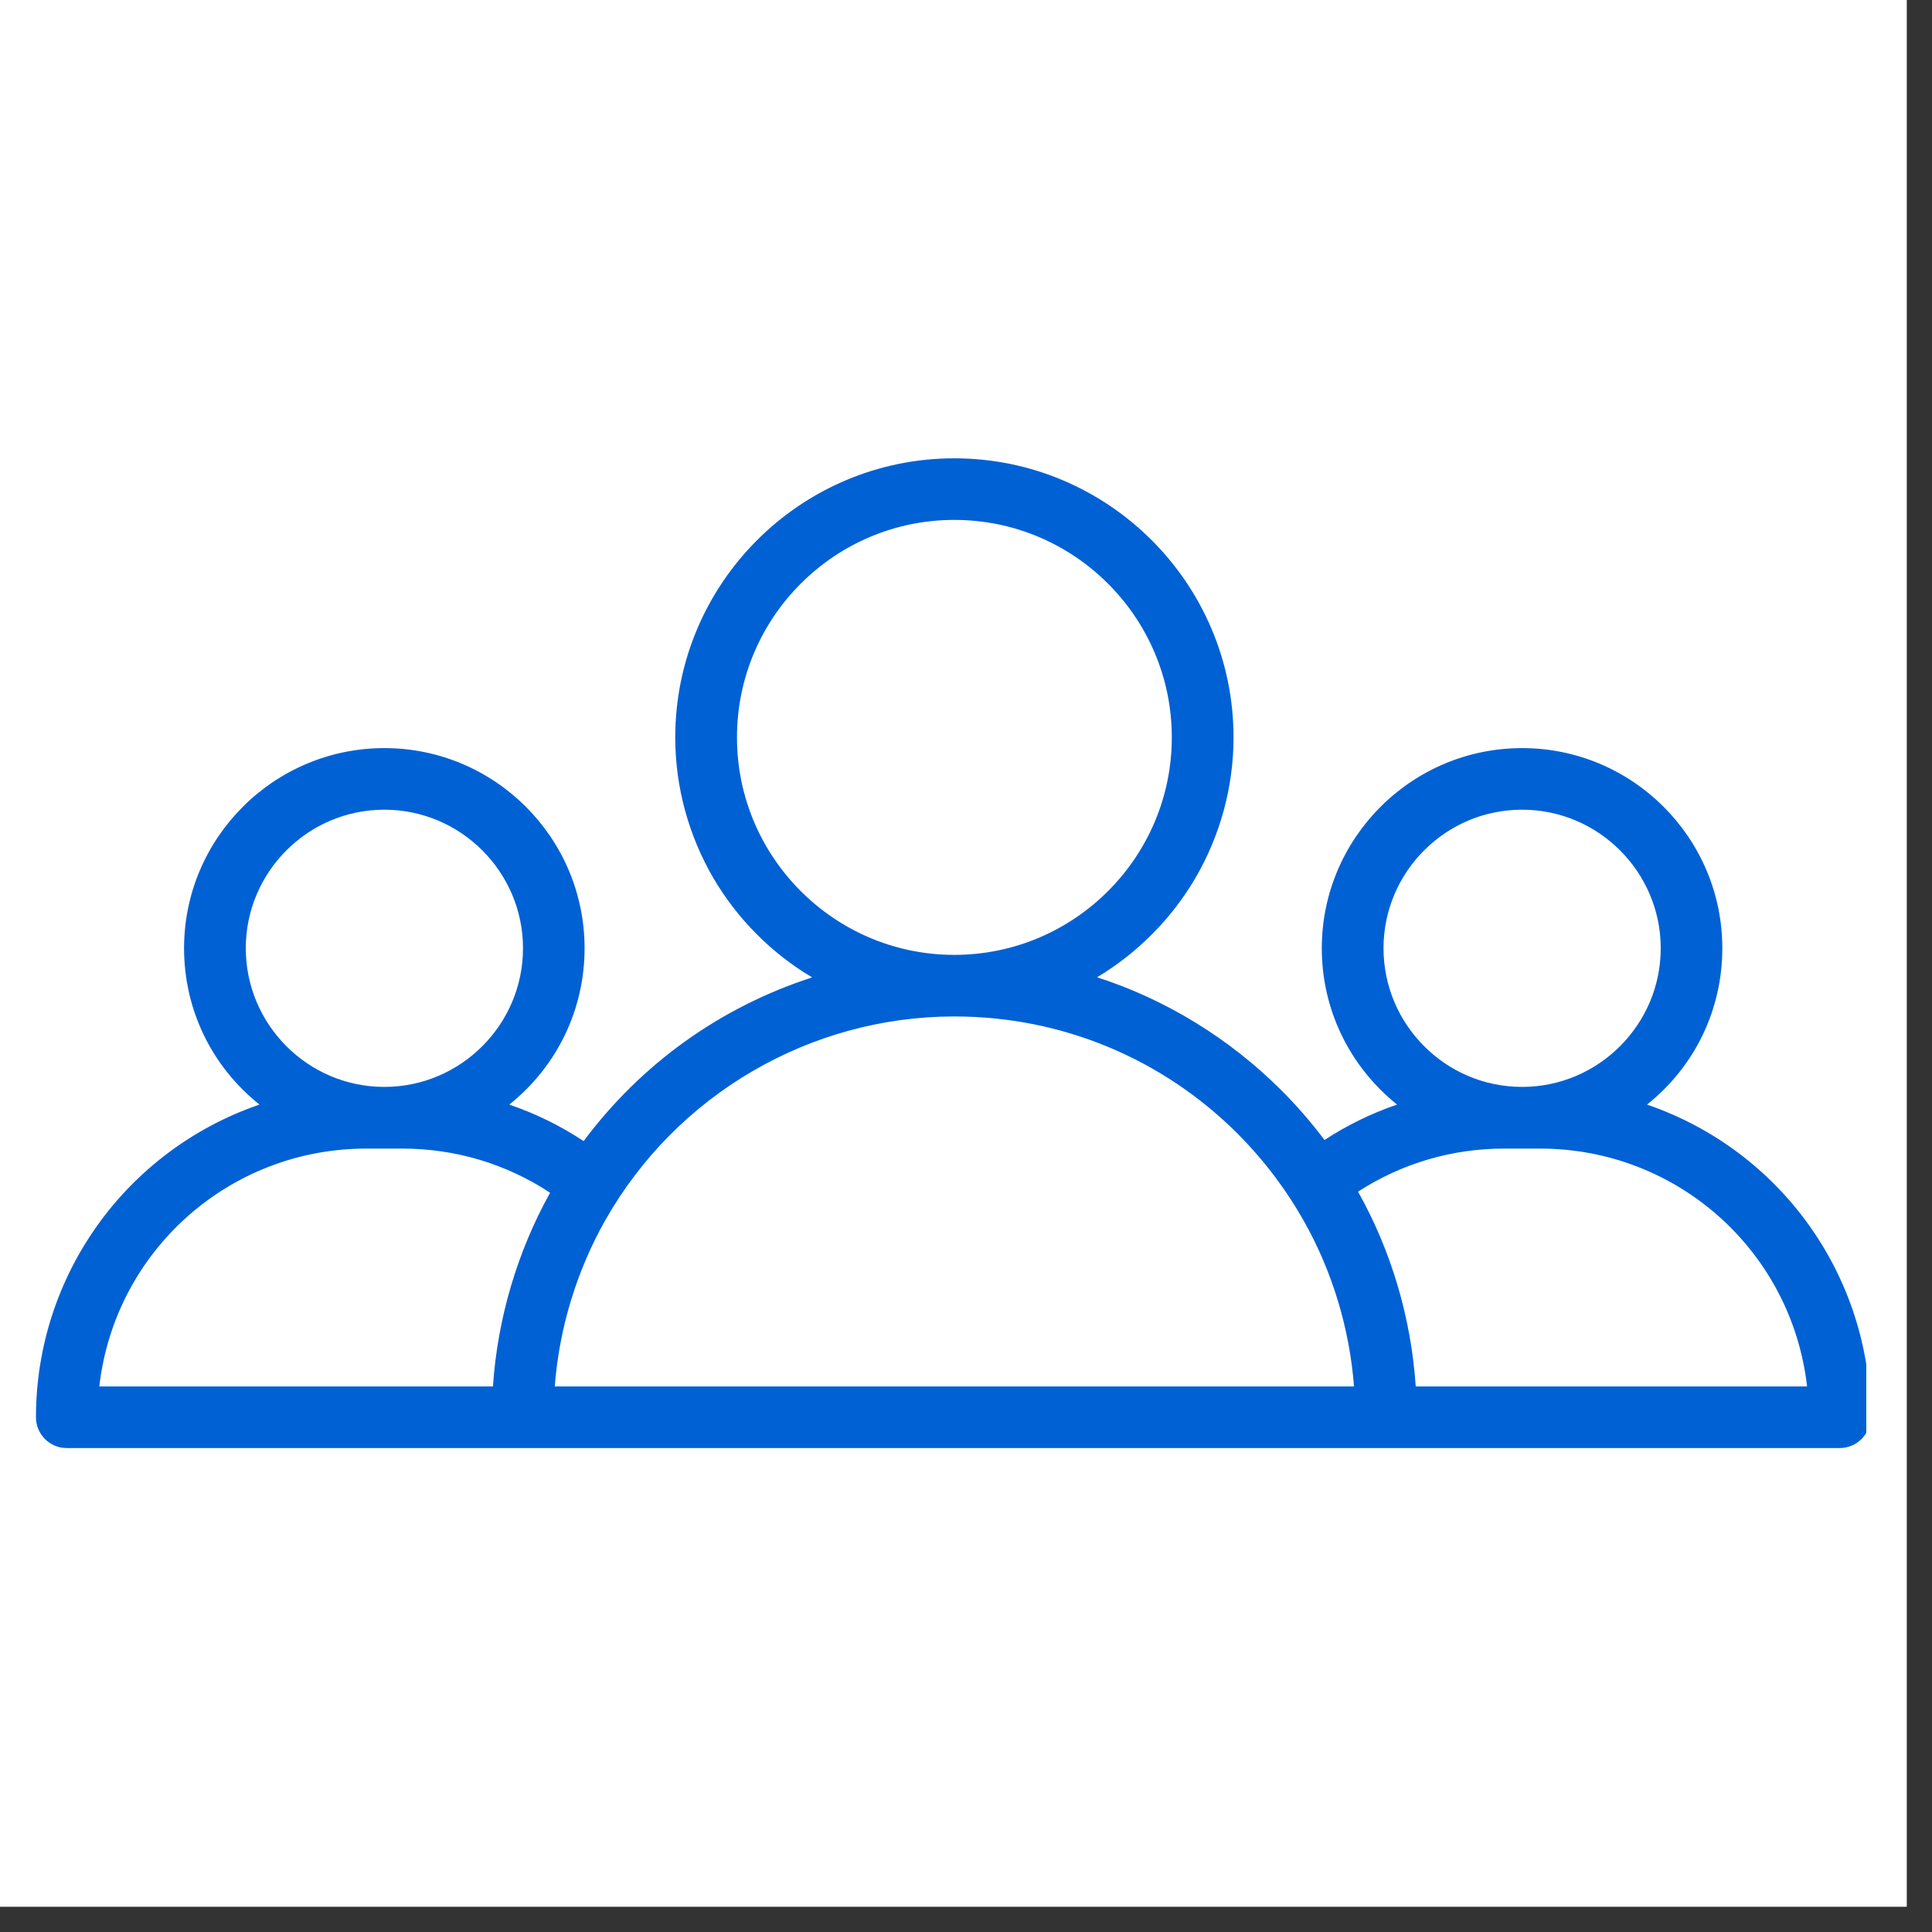 <svg xmlns="http://www.w3.org/2000/svg" xmlns:xlink="http://www.w3.org/1999/xlink" width="75" viewBox="0 0 56.25 56.25" height="75" preserveAspectRatio="xMidYMid meet"><rect x="0" y="0" width="56.25" height="56.25" fill="#333333" stroke="none"/><defs><clipPath id="bfb1bbc151"><path d="M 0 0 L 55.512 0 L 55.512 55.512 L 0 55.512 Z M 0 0 " clip-rule="nonzero"></path></clipPath><clipPath id="badd8bee12"><path d="M 1.047 13.332 L 54.336 13.332 L 54.336 42.195 L 1.047 42.195 Z M 1.047 13.332 " clip-rule="nonzero"></path></clipPath></defs><g clip-path="url(#bfb1bbc151)"><path fill="#ffffff" d="M 0 0 L 55.512 0 L 55.512 55.512 L 0 55.512 Z M 0 0 " fill-opacity="1" fill-rule="nonzero"></path><path fill="#ffffff" d="M 0 0 L 55.512 0 L 55.512 55.512 L 0 55.512 Z M 0 0 " fill-opacity="1" fill-rule="nonzero"></path></g><g clip-path="url(#badd8bee12)"><path fill="#0061d5" d="M 41.199 40.391 C 41.066 38.387 40.488 36.43 39.508 34.688 C 40.781 33.855 42.25 33.414 43.789 33.414 L 44.305 33.414 C 44.309 33.414 44.312 33.414 44.316 33.414 C 44.32 33.414 44.32 33.414 44.324 33.414 L 44.84 33.414 C 48.875 33.414 52.207 36.473 52.641 40.391 Z M 16.125 40.391 C 16.254 38.676 16.758 37.004 17.605 35.512 C 19.676 31.852 23.574 29.574 27.773 29.57 C 27.777 29.57 27.781 29.57 27.785 29.57 C 27.793 29.57 27.797 29.57 27.801 29.57 C 30.918 29.574 33.852 30.789 36.055 32.996 C 36.812 33.754 37.465 34.609 37.988 35.543 C 38.82 37.027 39.32 38.688 39.449 40.391 Z M 10.664 33.414 L 11.18 33.414 C 11.184 33.414 11.188 33.414 11.191 33.414 C 11.195 33.414 11.195 33.414 11.199 33.414 L 11.715 33.414 C 13.273 33.414 14.762 33.867 16.047 34.719 C 15.078 36.457 14.508 38.398 14.375 40.391 L 2.863 40.391 C 3.301 36.473 6.633 33.414 10.664 33.414 Z M 11.191 23.551 C 13.43 23.551 15.25 25.371 15.25 27.609 C 15.25 29.844 13.434 31.664 11.199 31.668 L 11.18 31.668 C 8.945 31.664 7.133 29.844 7.133 27.609 C 7.133 25.371 8.953 23.551 11.191 23.551 Z M 21.43 21.469 C 21.43 17.965 24.281 15.113 27.785 15.113 C 31.293 15.113 34.141 17.965 34.141 21.469 C 34.141 24.973 31.297 27.82 27.797 27.824 C 27.793 27.824 27.789 27.824 27.785 27.824 C 27.785 27.824 27.781 27.824 27.777 27.824 C 24.277 27.82 21.43 24.973 21.43 21.469 Z M 44.316 23.551 C 46.555 23.551 48.375 25.371 48.375 27.609 C 48.375 29.844 46.559 31.664 44.324 31.668 L 44.305 31.668 C 42.07 31.664 40.258 29.844 40.258 27.609 C 40.258 25.371 42.078 23.551 44.316 23.551 Z M 47.902 32.172 C 49.25 31.105 50.121 29.457 50.121 27.609 C 50.121 24.41 47.516 21.805 44.316 21.805 C 41.113 21.805 38.512 24.41 38.512 27.609 C 38.512 29.457 39.379 31.105 40.727 32.168 C 39.965 32.422 39.238 32.777 38.555 33.223 C 38.168 32.707 37.746 32.219 37.289 31.762 C 35.75 30.219 33.898 29.102 31.883 28.457 C 34.277 27.047 35.887 24.445 35.887 21.469 C 35.887 17.004 32.254 13.367 27.785 13.367 C 23.32 13.367 19.684 17.004 19.684 21.469 C 19.684 24.449 21.301 27.059 23.703 28.465 C 21.043 29.316 18.688 30.984 16.996 33.254 C 16.301 32.793 15.559 32.43 14.781 32.168 C 16.129 31.105 16.996 29.457 16.996 27.609 C 16.996 24.41 14.391 21.805 11.191 21.805 C 7.988 21.805 5.387 24.41 5.387 27.609 C 5.387 29.457 6.254 31.105 7.605 32.172 C 3.809 33.449 1.07 37.043 1.07 41.266 C 1.07 41.746 1.461 42.137 1.941 42.137 L 15.121 42.137 C 15.141 42.137 15.156 42.137 15.172 42.137 C 15.188 42.137 15.203 42.137 15.219 42.137 L 40.352 42.137 C 40.359 42.137 40.363 42.137 40.367 42.137 C 40.371 42.137 40.379 42.137 40.383 42.137 L 53.562 42.137 C 54.043 42.137 54.438 41.746 54.438 41.266 C 54.438 37.043 51.695 33.449 47.902 32.172 " fill-opacity="1" fill-rule="nonzero"></path><path fill="#0061d5" d="M 27.797 27.848 L 27.789 27.848 L 27.785 27.824 L 27.785 27.801 L 27.793 27.801 C 31.281 27.797 34.117 24.957 34.117 21.469 C 34.117 17.977 31.277 15.137 27.785 15.137 C 24.297 15.137 21.457 17.977 21.457 21.469 C 21.457 24.957 24.293 27.797 27.777 27.801 L 27.785 27.824 L 27.781 27.848 C 24.266 27.844 21.406 24.984 21.406 21.469 C 21.406 17.953 24.27 15.09 27.785 15.09 C 31.305 15.09 34.168 17.953 34.168 21.469 C 34.168 24.984 31.309 27.844 27.797 27.848 Z M 11.191 23.574 C 8.965 23.574 7.156 25.387 7.156 27.609 C 7.156 29.828 8.961 31.641 11.18 31.645 L 11.199 31.645 C 13.418 31.641 15.227 29.828 15.227 27.609 C 15.227 25.387 13.414 23.574 11.191 23.574 Z M 11.199 31.695 L 11.18 31.695 C 8.934 31.688 7.105 29.855 7.105 27.609 C 7.105 25.359 8.938 23.527 11.191 23.527 C 13.441 23.527 15.273 25.359 15.273 27.609 C 15.273 29.855 13.445 31.688 11.199 31.695 Z M 44.316 23.574 C 42.09 23.574 40.281 25.387 40.281 27.609 C 40.281 29.828 42.086 31.641 44.305 31.645 L 44.324 31.645 C 46.543 31.641 48.352 29.828 48.352 27.609 C 48.352 25.387 46.539 23.574 44.316 23.574 Z M 44.324 31.695 L 44.305 31.695 C 42.059 31.688 40.23 29.855 40.23 27.609 C 40.23 25.359 42.062 23.527 44.316 23.527 C 46.566 23.527 48.398 25.359 48.398 27.609 C 48.398 29.855 46.57 31.688 44.324 31.695 Z M 16.152 40.367 L 39.422 40.367 C 39.293 38.68 38.789 37.016 37.965 35.555 C 37.441 34.625 36.793 33.77 36.039 33.012 C 33.836 30.812 30.91 29.598 27.801 29.594 L 27.773 29.594 C 23.582 29.598 19.695 31.871 17.625 35.523 C 16.793 36.992 16.281 38.668 16.152 40.367 Z M 39.473 40.414 L 16.102 40.414 L 16.102 40.391 C 16.23 38.676 16.742 36.984 17.582 35.5 C 19.66 31.832 23.566 29.551 27.773 29.547 L 27.801 29.547 C 30.926 29.551 33.863 30.77 36.074 32.98 C 36.832 33.738 37.484 34.598 38.008 35.531 C 38.84 37.008 39.344 38.688 39.473 40.391 Z M 2.891 40.367 L 14.352 40.367 C 14.484 38.395 15.059 36.445 16.016 34.727 C 14.738 33.883 13.254 33.441 11.715 33.441 L 10.664 33.441 C 6.68 33.441 3.344 36.414 2.891 40.367 Z M 14.398 40.418 L 2.836 40.418 L 2.84 40.391 C 3.051 38.477 3.961 36.711 5.398 35.414 C 6.848 34.109 8.719 33.391 10.664 33.391 L 11.715 33.391 C 13.27 33.391 14.773 33.844 16.062 34.699 L 16.078 34.711 L 16.07 34.73 C 15.105 36.453 14.527 38.414 14.398 40.395 Z M 41.219 40.367 L 52.613 40.367 C 52.16 36.414 48.824 33.441 44.84 33.441 L 43.789 33.441 C 42.273 33.441 40.805 33.875 39.539 34.695 C 40.508 36.418 41.086 38.379 41.219 40.367 Z M 52.668 40.418 L 41.176 40.418 L 41.172 40.395 C 41.043 38.398 40.461 36.43 39.488 34.699 L 39.477 34.68 L 39.496 34.664 C 40.77 33.832 42.258 33.391 43.789 33.391 L 44.84 33.391 C 46.789 33.391 48.656 34.109 50.105 35.414 C 51.543 36.711 52.453 38.477 52.664 40.391 Z M 40.367 42.113 C 40.371 42.113 40.371 42.113 40.375 42.113 C 40.379 42.113 40.383 42.113 40.383 42.113 L 53.562 42.113 C 54.031 42.113 54.41 41.734 54.41 41.266 C 54.41 37.156 51.793 33.508 47.895 32.191 L 47.852 32.18 L 47.887 32.152 C 49.289 31.043 50.098 29.391 50.098 27.609 C 50.098 24.422 47.504 21.828 44.316 21.828 C 41.129 21.828 38.535 24.422 38.535 27.609 C 38.535 29.387 39.34 31.043 40.742 32.148 L 40.777 32.176 L 40.734 32.191 C 39.977 32.445 39.25 32.801 38.566 33.246 L 38.551 33.258 L 38.535 33.238 C 38.148 32.719 37.723 32.23 37.273 31.777 C 35.758 30.266 33.891 29.125 31.875 28.48 L 31.82 28.465 L 31.867 28.438 C 34.332 26.988 35.863 24.316 35.863 21.469 C 35.863 17.016 32.242 13.391 27.785 13.391 C 23.332 13.391 19.711 17.016 19.711 21.469 C 19.711 24.324 21.246 26.996 23.715 28.441 L 23.762 28.473 L 23.711 28.488 C 21.016 29.348 18.703 31.004 17.016 33.27 L 17.004 33.285 L 16.984 33.273 C 16.289 32.816 15.547 32.449 14.773 32.191 L 14.73 32.176 L 14.766 32.148 C 16.168 31.043 16.973 29.387 16.973 27.609 C 16.973 24.422 14.379 21.828 11.191 21.828 C 8.004 21.828 5.41 24.422 5.41 27.609 C 5.41 29.391 6.215 31.043 7.621 32.152 L 7.656 32.18 L 7.613 32.191 C 3.715 33.508 1.094 37.156 1.094 41.266 C 1.094 41.734 1.477 42.113 1.941 42.113 L 15.121 42.113 C 15.133 42.113 15.145 42.113 15.16 42.113 L 15.172 42.109 L 15.191 42.113 C 15.199 42.113 15.211 42.113 15.219 42.113 Z M 53.562 42.16 L 40.383 42.16 C 40.379 42.16 40.375 42.16 40.371 42.16 L 40.367 42.16 C 40.359 42.16 40.355 42.16 40.352 42.16 L 15.219 42.16 C 15.211 42.16 15.199 42.16 15.188 42.16 L 15.16 42.16 C 15.148 42.16 15.137 42.16 15.121 42.16 L 1.941 42.16 C 1.449 42.16 1.047 41.758 1.047 41.266 C 1.047 37.148 3.66 33.496 7.555 32.16 C 6.16 31.047 5.359 29.391 5.359 27.609 C 5.359 24.395 7.977 21.781 11.191 21.781 C 14.406 21.781 17.02 24.395 17.02 27.609 C 17.02 29.387 16.223 31.043 14.828 32.16 C 15.586 32.418 16.312 32.773 16.992 33.223 C 18.672 30.973 20.969 29.324 23.645 28.457 C 22.461 27.754 21.469 26.754 20.773 25.57 C 20.047 24.328 19.66 22.91 19.66 21.469 C 19.66 16.988 23.305 13.344 27.785 13.344 C 32.266 13.344 35.914 16.988 35.914 21.469 C 35.914 22.91 35.527 24.324 34.805 25.562 C 34.109 26.75 33.121 27.746 31.941 28.453 C 33.945 29.098 35.801 30.238 37.309 31.746 C 37.754 32.191 38.176 32.676 38.562 33.191 C 39.227 32.758 39.938 32.41 40.676 32.16 C 39.285 31.043 38.484 29.387 38.484 27.609 C 38.484 24.395 41.102 21.781 44.316 21.781 C 47.531 21.781 50.145 24.395 50.145 27.609 C 50.145 29.391 49.348 31.047 47.953 32.16 C 51.848 33.496 54.461 37.148 54.461 41.266 C 54.461 41.758 54.059 42.16 53.562 42.16 " fill-opacity="1" fill-rule="nonzero"></path></g></svg>